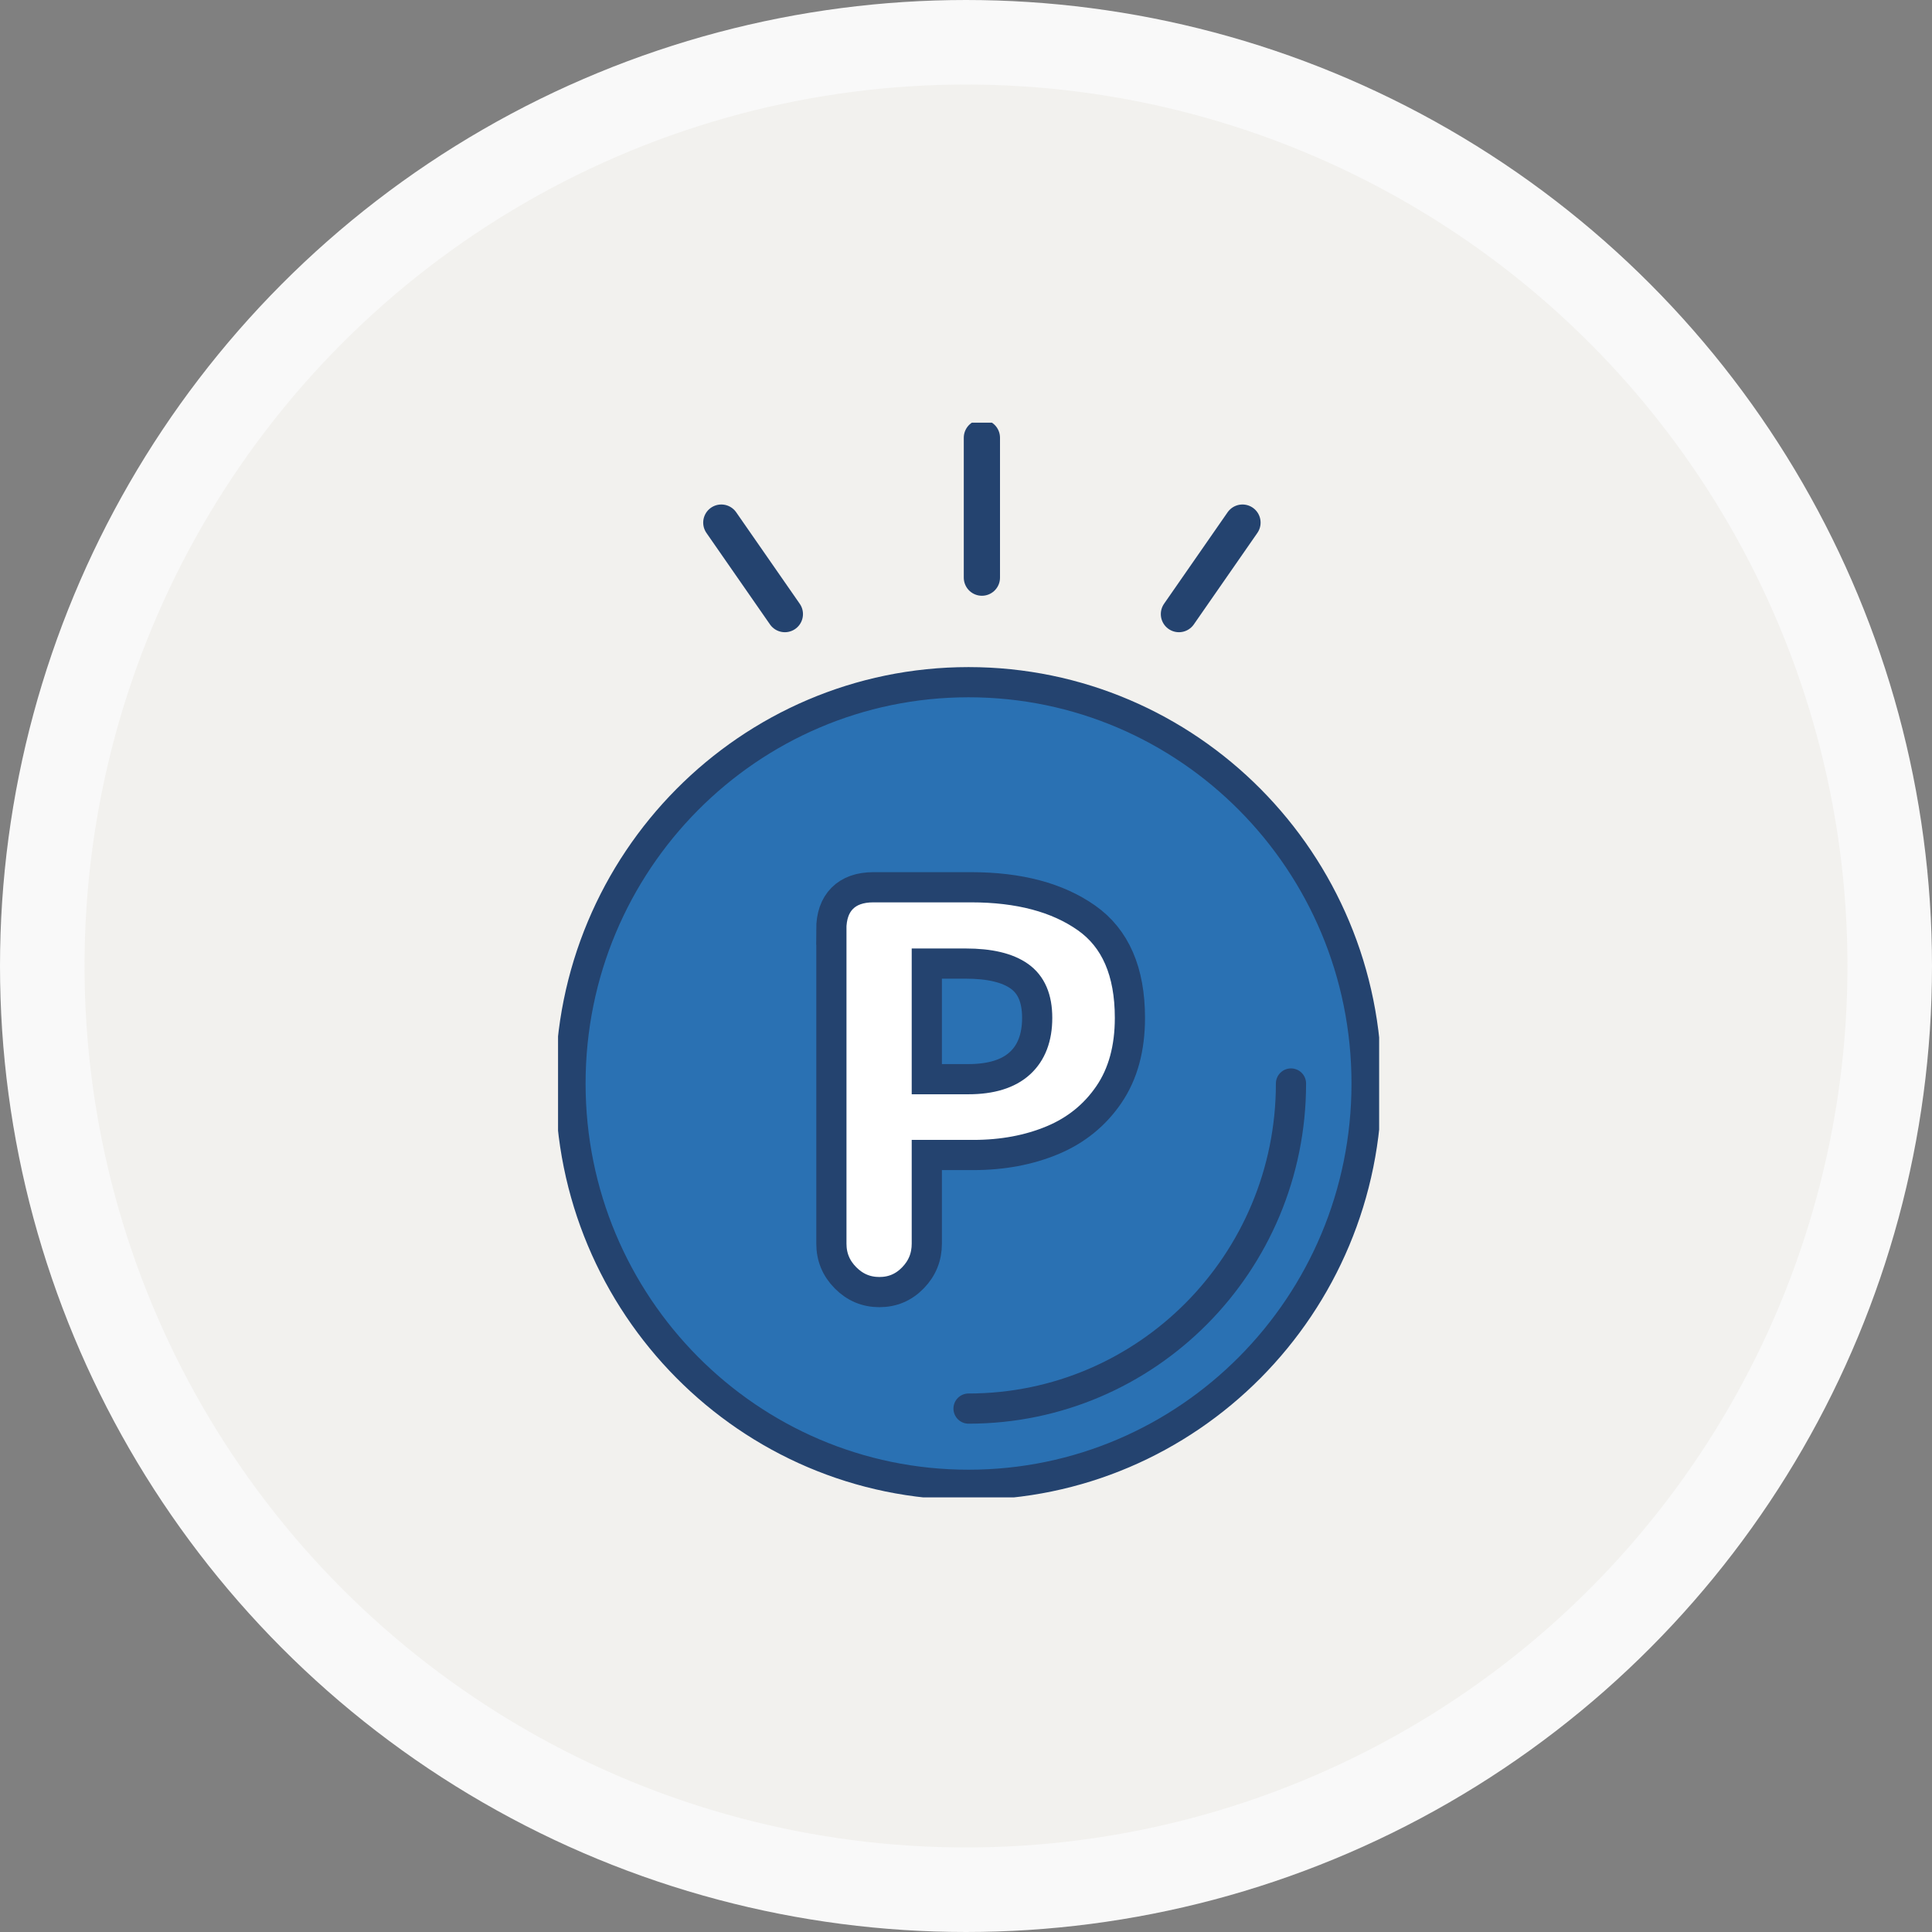 <svg width="160" height="160" viewBox="0 0 160 160" fill="none" xmlns="http://www.w3.org/2000/svg">
<rect x="0" y="0" width="160" height="160" fill="#808080" stroke="none"/>
<circle cx="80" cy="80" r="76.5" fill="#F2F1EE" stroke="#F9F9F9" stroke-width="7"/>
<g clip-path="url(#clip0_4580_11502)">
<path d="M80.211 122.965C98.417 122.965 113.175 108.086 113.175 89.731C113.175 71.376 98.417 56.496 80.211 56.496C62.005 56.496 47.246 71.376 47.246 89.731C47.246 108.086 62.005 122.965 80.211 122.965Z" fill="#2A71B3" stroke="#24436F" stroke-width="2.5" stroke-linejoin="round"/>
<path d="M80.211 116.653C94.961 116.653 106.914 104.601 106.914 89.731" stroke="#24436F" stroke-width="2.5" stroke-miterlimit="10" stroke-linecap="round"/>
<path d="M68.843 76.997C68.843 75.866 69.148 75.001 69.751 74.394C70.353 73.787 71.219 73.479 72.333 73.479H80.417C84.393 73.479 87.578 74.327 89.978 76.016C92.379 77.704 93.575 80.465 93.575 84.299C93.575 86.819 92.998 88.94 91.834 90.645C90.671 92.35 89.112 93.614 87.157 94.43C85.202 95.245 83.016 95.652 80.599 95.652H76.754V102.996C76.754 104.094 76.375 105.034 75.608 105.824C74.841 106.614 73.917 107.005 72.828 107.005C71.739 107.005 70.807 106.614 70.023 105.824C69.239 105.034 68.852 104.094 68.852 102.996V76.997H68.843ZM80.195 89.373C82.075 89.373 83.502 88.932 84.459 88.059C85.416 87.185 85.895 85.93 85.895 84.299C85.895 82.669 85.4 81.546 84.418 80.848C83.428 80.149 81.952 79.8 79.98 79.8H76.754V89.373H80.203H80.195Z" fill="white" stroke="#24436F" stroke-width="2.5" stroke-miterlimit="10"/>
<path d="M81.316 47.838V36.252" stroke="#24436F" stroke-width="3" stroke-miterlimit="10" stroke-linecap="round"/>
<path d="M64.999 50.857L59.736 43.28" stroke="#24436F" stroke-width="3" stroke-miterlimit="10" stroke-linecap="round"/>
<path d="M97.634 50.857L102.897 43.28" stroke="#24436F" stroke-width="3" stroke-miterlimit="10" stroke-linecap="round"/>
</g>
<defs>
<clipPath id="clip0_4580_11502">
<rect width="68" height="89" fill="white" transform="translate(46.215 35.005)"/>
</clipPath>
</defs>
</svg>
